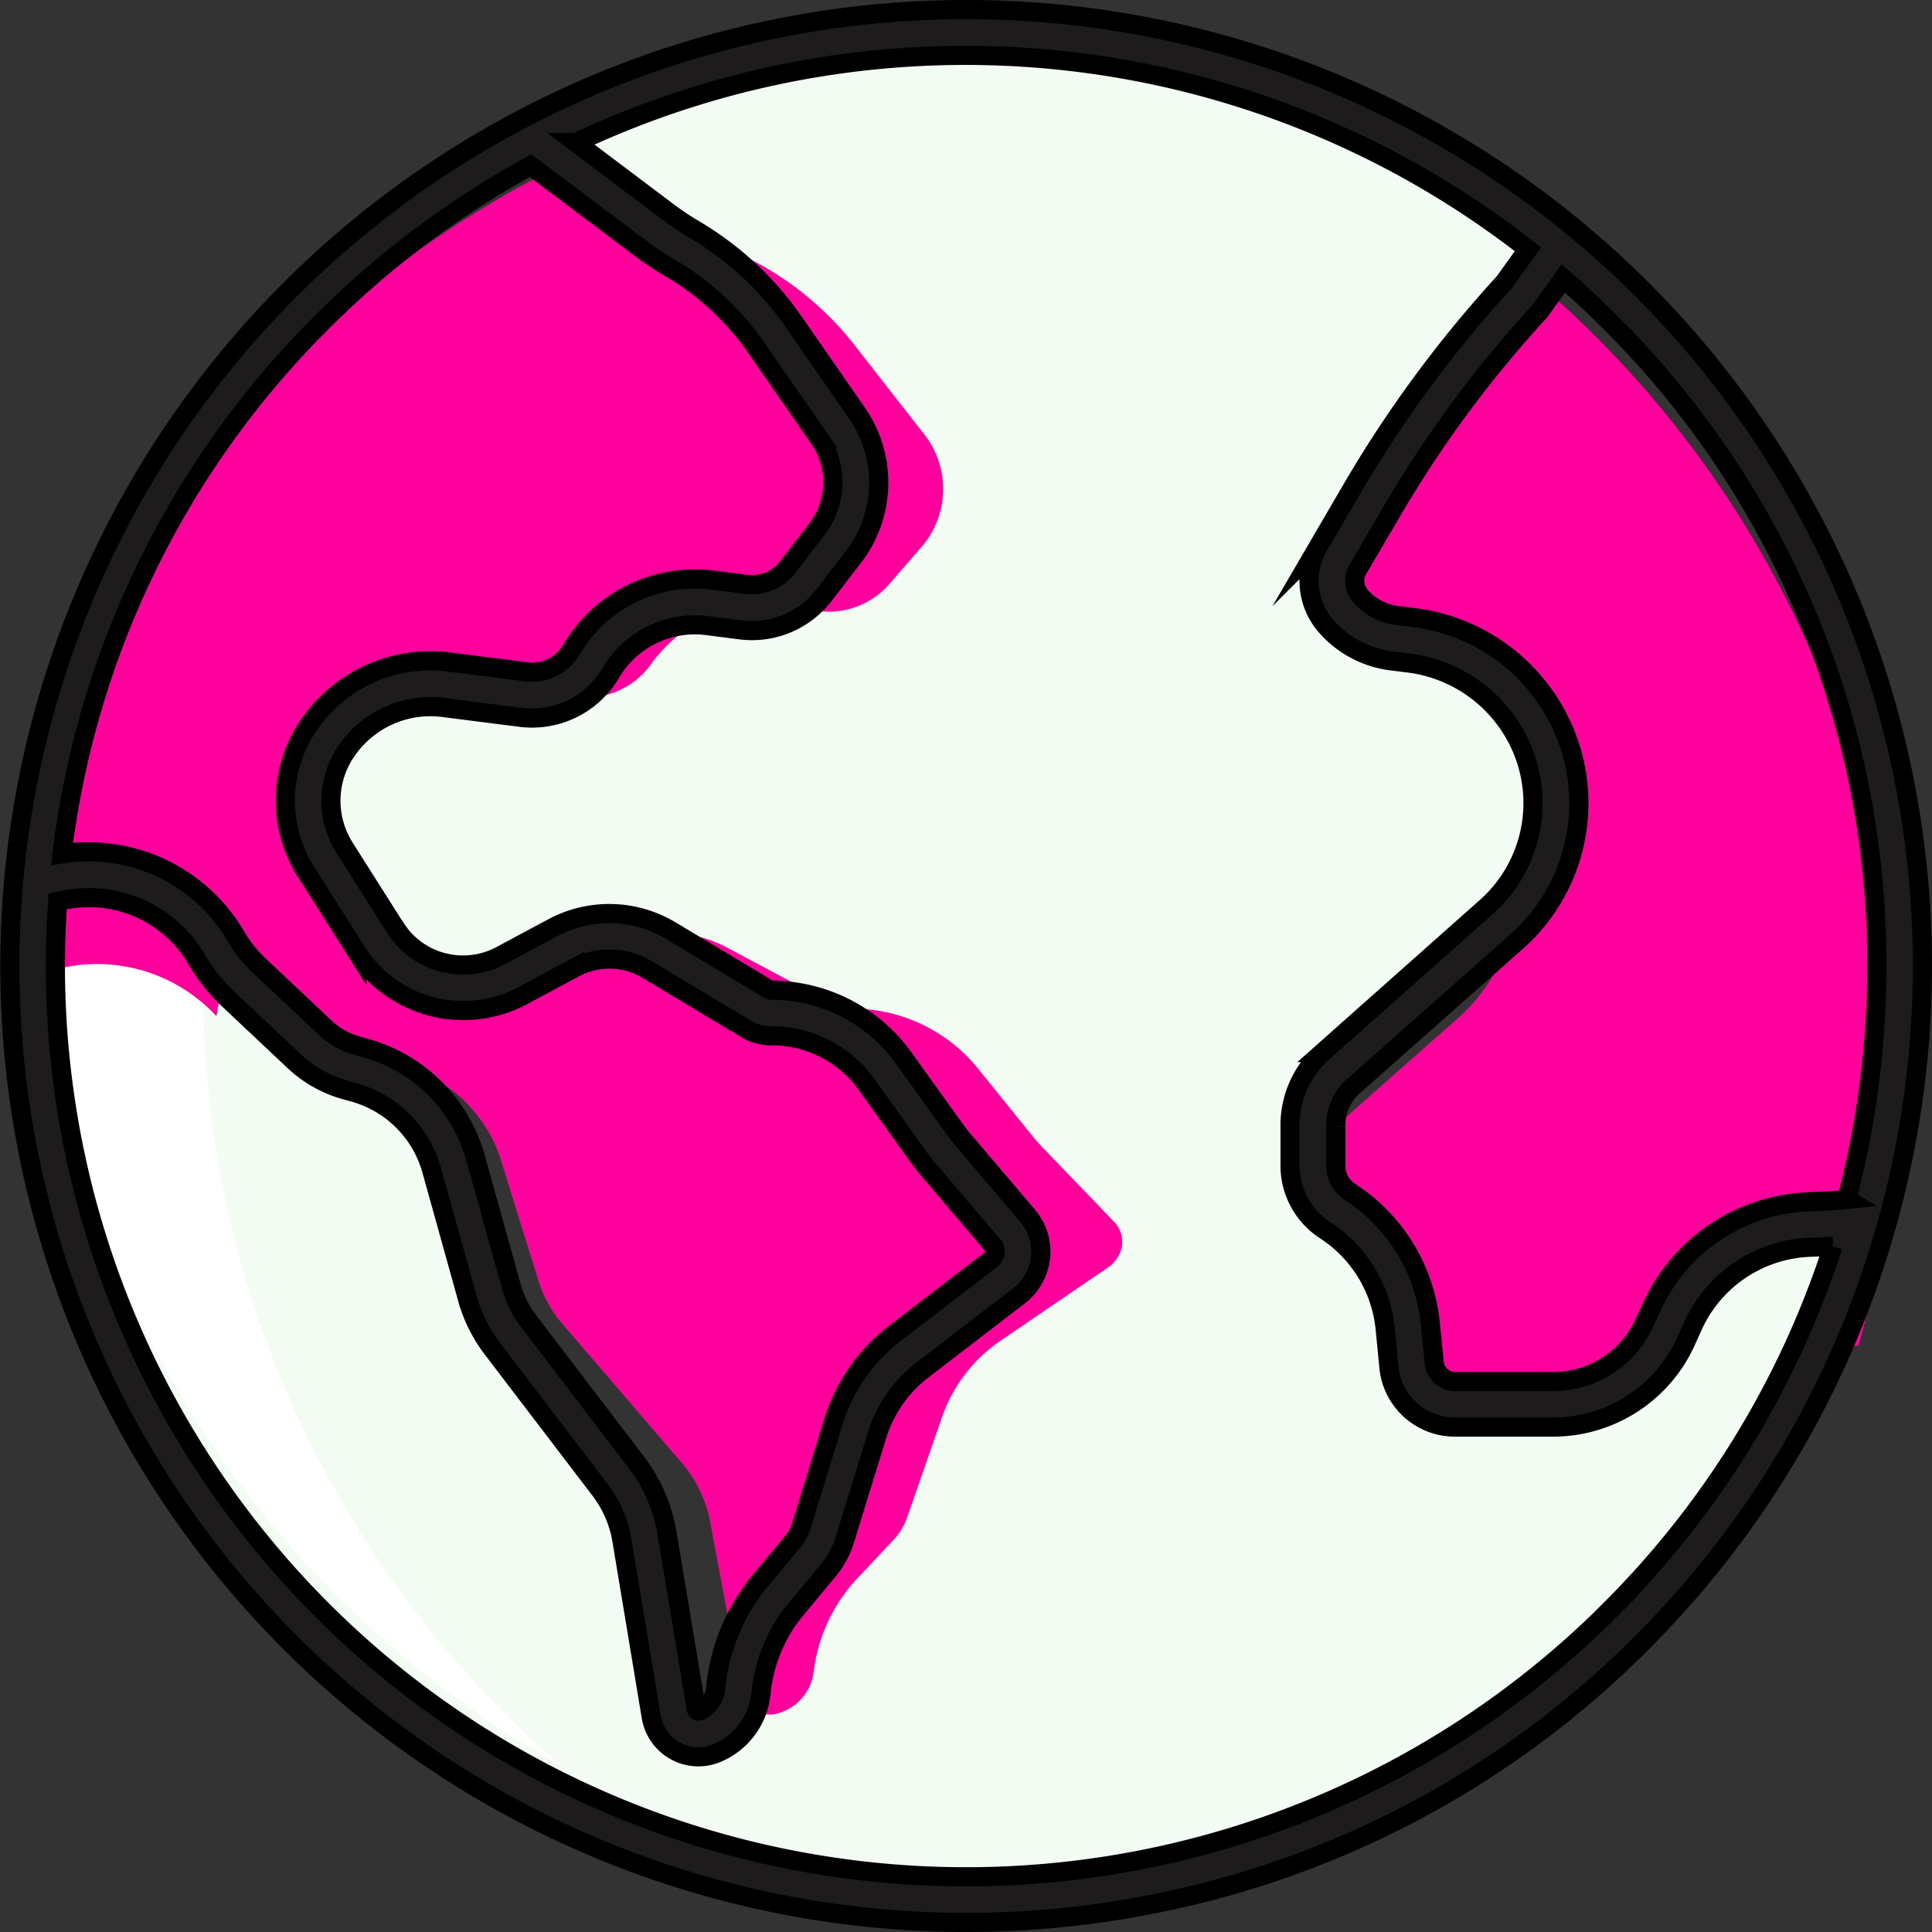 <svg xmlns="http://www.w3.org/2000/svg" width="75.75" height="75.752" viewBox="0 0 75.75 75.752"><rect x="0" y="0" width="75.75" height="75.752" fill="#333333" stroke="none"/><g transform="translate(-2075.913 -230.142)"><path d="M2152.853,271.891a40.4,40.4,0,0,1-1.518,11.006l-1.159.117c-.094.008-.19.016-.282.02l-.979.044a6.787,6.787,0,0,0-5.941,4.075l-.251.57a5.356,5.356,0,0,1-4.9,3.2h-4.165a1.93,1.93,0,0,1-1.925-1.742l-.167-1.665a6.747,6.747,0,0,0-3.076-5.031,2.383,2.383,0,0,1-1.093-2.006v-1.668a3.267,3.267,0,0,1,1.1-2.448l7.114-6.284a7.015,7.015,0,0,0,2.062-7.271,7.143,7.143,0,0,0-5.961-5.016l-.719-.089a3.513,3.513,0,0,1-2.214-1.172,1.984,1.984,0,0,1-.242-2.278l1.49-2.548a51.382,51.382,0,0,1,6.482-8.768l1.607-2.242a40.3,40.3,0,0,1,14.737,31.194Z" transform="translate(-2.554)" fill="#ff009d"/><path d="M2147.737,278.072l1.046-.106a36.433,36.433,0,0,1-71.5-9.95q0-1.725.156-3.407l.44.042.5-.1a5.757,5.757,0,0,1,6.093,2.772,5.877,5.877,0,0,0,1.047,1.317l2.591,2.444a3.9,3.9,0,0,0,1.641.92l.3.082a5.272,5.272,0,0,1,3.678,3.672l1.387,5.024a4.95,4.95,0,0,0,.826,1.666l4.207,5.527a5.339,5.339,0,0,1,1.018,2.355l1.143,6.876a1.017,1.017,0,0,0,.354.63.973.973,0,0,0,.988.138,1.939,1.939,0,0,0,1.181-1.614,6.986,6.986,0,0,1,1.613-3.819l1.219-1.468a2.55,2.55,0,0,0,.476-.884l1.255-4.072a6.073,6.073,0,0,1,2.1-3.028l3.727-2.867a1.334,1.334,0,0,0,.515-.833,1.265,1.265,0,0,0-.29-1.031l-2.48-2.926c-.149-.174-.29-.357-.422-.542l-1.9-2.648a5.484,5.484,0,0,0-4.527-2.39.964.964,0,0,1-.515-.135l-3.875-2.33a3.763,3.763,0,0,0-3.7-.091l-2.042,1.1a4.011,4.011,0,0,1-5.287-1.393l-1.984-3.138a4.333,4.333,0,0,1,.072-4.734,4.853,4.853,0,0,1,4.659-2.112l2.976.379a2.675,2.675,0,0,0,2.659-1.277,4.7,4.7,0,0,1,4.661-2.305l1.3.167a2.647,2.647,0,0,0,2.423-1.009l1.147-1.49a3.886,3.886,0,0,0,.116-4.6l-2.471-3.573a11.424,11.424,0,0,0-3.62-3.361,11.654,11.654,0,0,1-1.092-.726l-2.085-1.567-2.639-2a36.4,36.4,0,0,1,40.043,4.155l-1.448,2.029a46.451,46.451,0,0,0-5.842,7.923l-1.344,2.3a1.8,1.8,0,0,0,.218,2.059,3.168,3.168,0,0,0,2,1.063l.649.08a6.448,6.448,0,0,1,5.378,4.534,6.349,6.349,0,0,1-1.861,6.57l-6.419,5.68a2.958,2.958,0,0,0-1,2.213v1.508a2.155,2.155,0,0,0,.985,1.816,6.1,6.1,0,0,1,2.775,4.548l.151,1.505a1.739,1.739,0,0,0,1.738,1.575h3.758a4.828,4.828,0,0,0,4.422-2.9l.227-.517a6.122,6.122,0,0,1,5.36-3.684l.883-.041A2.218,2.218,0,0,0,2147.737,278.072Z" transform="translate(0 0)" fill="#f3fcf2"/><path d="M2119.576,278.028a1.145,1.145,0,0,1,.318,1.013,1.3,1.3,0,0,1-.57.818l-4.131,2.815a6.009,6.009,0,0,0-2.328,2.976l-1.39,4a2.433,2.433,0,0,1-.527.864l-1.352,1.44a6.481,6.481,0,0,0-1.783,3.753,1.938,1.938,0,0,1-1.309,1.585,1.191,1.191,0,0,1-1.095-.136.974.974,0,0,1-.392-.619l-1.268-6.752a4.966,4.966,0,0,0-1.128-2.312l-4.663-5.427a4.67,4.67,0,0,1-.917-1.632l-1.538-4.938a5.554,5.554,0,0,0-4.076-3.6l-.335-.082a4.491,4.491,0,0,1-1.817-.9l-2.872-2.4a5.949,5.949,0,0,1-1.16-1.293,6.709,6.709,0,0,0-6.754-2.722l-.551.1-.488-.041c1.277-12.089,9.358-22.783,21.474-28.415l2.924,1.955,2.309,1.536a12.982,12.982,0,0,0,1.21.712,12.2,12.2,0,0,1,4.012,3.3l2.741,3.508a3.471,3.471,0,0,1-.129,4.512l-1.271,1.463a3.118,3.118,0,0,1-2.685.991l-1.442-.164a5.44,5.44,0,0,0-5.166,2.264,3.1,3.1,0,0,1-2.947,1.254l-3.3-.372a5.676,5.676,0,0,0-5.161,2.071,3.853,3.853,0,0,0-.081,4.652l2.2,3.082a4.786,4.786,0,0,0,5.86,1.368l2.263-1.077a4.642,4.642,0,0,1,4.106.089l4.3,2.289a1.184,1.184,0,0,0,.57.133,6.332,6.332,0,0,1,5.018,2.347l2.1,2.6c.147.183.3.361.468.533Z" fill="#ff009d"/><path d="M2083.874,271.309q0-1.906.173-3.768l.38-2.721a6.369,6.369,0,0,0-5.935-1.957l-.551.109-.488-.046q-.172,1.86-.173,3.767a40.372,40.372,0,0,0,20.658,35.245A40.3,40.3,0,0,1,2083.874,271.309Z" transform="translate(0 -2.554)" fill="#fff"/><path d="M2084.4,269.988a40.423,40.423,0,0,1,20.935-29.164,12.766,12.766,0,0,1-1.172-.779l-2.309-1.734-2.924-2.2a40.4,40.4,0,0,0-21.475,32.012l.488.046.551-.109A6.371,6.371,0,0,1,2084.4,269.988Z" fill="#ff009d"/><path d="M2113.789,230.517a37.5,37.5,0,1,0,7.791,74.184,37.091,37.091,0,0,0,18.726-10.17,37.5,37.5,0,0,0-26.516-64.014Zm-25.248,12.25a35.807,35.807,0,0,1,8.177-6.128l4.294,3.229a12.866,12.866,0,0,0,1.182.785,10.644,10.644,0,0,1,3.354,3.105l2.484,3.578a3,3,0,0,1-.09,3.55l-1.152,1.5a1.762,1.762,0,0,1-1.611.669l-1.306-.167a5.608,5.608,0,0,0-5.57,2.75,1.783,1.783,0,0,1-1.782.841l-2.989-.38a5.767,5.767,0,0,0-5.531,2.5,5.229,5.229,0,0,0-.088,5.732l1.993,3.147a4.948,4.948,0,0,0,6.491,1.707l2.048-1.1a2.887,2.887,0,0,1,2.837.069l3.894,2.336a1.858,1.858,0,0,0,1,.263,4.589,4.589,0,0,1,3.794,2.026l1.905,2.656c.148.206.307.408.47.6l2.493,2.932a.372.372,0,0,1,.086.312.443.443,0,0,1-.179.266L2111,282.421a6.943,6.943,0,0,0-2.417,3.481l-1.257,4.082a1.656,1.656,0,0,1-.312.58l-1.226,1.473a7.854,7.854,0,0,0-1.821,4.316,1.048,1.048,0,0,1-.639.87.082.082,0,0,1-.087-.014.164.164,0,0,1-.03-.076l-1.148-6.892a6.253,6.253,0,0,0-1.2-2.763l-4.227-5.542a4.01,4.01,0,0,1-.677-1.366l-1.4-5.029a6.192,6.192,0,0,0-4.323-4.309l-.3-.083a3.016,3.016,0,0,1-1.269-.71l-2.6-2.447a5.014,5.014,0,0,1-.892-1.121,6.7,6.7,0,0,0-6.831-3.249A35.44,35.44,0,0,1,2088.541,242.767Zm50.5,50.5a35.706,35.706,0,0,1-60.956-25.248q0-1.277.09-2.537l.285-.056a4.9,4.9,0,0,1,5.175,2.352,6.79,6.79,0,0,0,1.211,1.522l2.6,2.449a4.822,4.822,0,0,0,2.025,1.134l.3.083a4.393,4.393,0,0,1,3.066,3.052l1.4,5.029a5.79,5.79,0,0,0,.981,1.975l4.227,5.542a4.451,4.451,0,0,1,.85,1.964l1.147,6.9a1.876,1.876,0,0,0,2.135,1.574,1.9,1.9,0,0,0,.444-.124,2.837,2.837,0,0,0,1.731-2.364,6.07,6.07,0,0,1,1.414-3.332l1.225-1.473a3.476,3.476,0,0,0,.646-1.194l1.257-4.082a5.163,5.163,0,0,1,1.8-2.588l3.743-2.874a2.217,2.217,0,0,0,.857-1.405,2.174,2.174,0,0,0-.49-1.756l-2.493-2.932c-.133-.156-.26-.319-.379-.484l-1.905-2.656a6.381,6.381,0,0,0-5.3-2.77.062.062,0,0,1-.032-.009l-3.894-2.336a4.688,4.688,0,0,0-4.606-.112l-2.051,1.1a3.149,3.149,0,0,1-4.129-1.086l-1.993-3.147a3.436,3.436,0,0,1,.058-3.767,3.982,3.982,0,0,1,3.823-1.728l2.989.38a3.579,3.579,0,0,0,3.558-1.718,3.821,3.821,0,0,1,3.795-1.873l1.307.167a3.563,3.563,0,0,0,3.262-1.353l1.15-1.493a4.782,4.782,0,0,0,.143-5.666l-2.484-3.578a12.457,12.457,0,0,0-3.921-3.63,10.886,10.886,0,0,1-1.01-.677l-3.595-2.708a35.79,35.79,0,0,1,37.323,4.181l-.933,1.3a47.26,47.26,0,0,0-5.948,8.062l-1.354,2.321a2.688,2.688,0,0,0,.322,3.095,4.08,4.08,0,0,0,2.573,1.363l.651.08a5.579,5.579,0,0,1,4.656,3.917,5.458,5.458,0,0,1-1.606,5.658l-6.416,5.7a3.826,3.826,0,0,0-1.272,2.89V275.8a3.021,3.021,0,0,0,1.368,2.571,5.212,5.212,0,0,1,2.365,3.9l.143,1.473a2.6,2.6,0,0,0,2.629,2.351h3.771a5.719,5.719,0,0,0,5.265-3.4l.227-.5a5.25,5.25,0,0,1,4.6-3.15l.888-.036h.027a35.541,35.541,0,0,1-8.741,14.259Zm9.284-16.1-.441.044c-.07.007-.139.012-.208.014l-.887.041a7.039,7.039,0,0,0-6.165,4.229l-.227.484a3.925,3.925,0,0,1-3.624,2.331H2133a.825.825,0,0,1-.853-.736l-.151-1.491a6.965,6.965,0,0,0-3.16-5.214,1.218,1.218,0,0,1-.547-1.056v-1.514a2.028,2.028,0,0,1,.664-1.547l6.432-5.7a7.251,7.251,0,0,0,2.121-7.519,7.379,7.379,0,0,0-6.155-5.176l-.653-.08a2.289,2.289,0,0,1-1.443-.764.9.9,0,0,1-.12-1.021l1.354-2.309a45.486,45.486,0,0,1,5.758-7.795.924.924,0,0,0,.069-.084l.891-1.244q.942.821,1.837,1.714a35.472,35.472,0,0,1,10.454,25.245,35.893,35.893,0,0,1-1.178,9.145Z" fill="#1d1b1b" stroke="#000" stroke-miterlimit="10" stroke-width="0.75"/></g></svg>